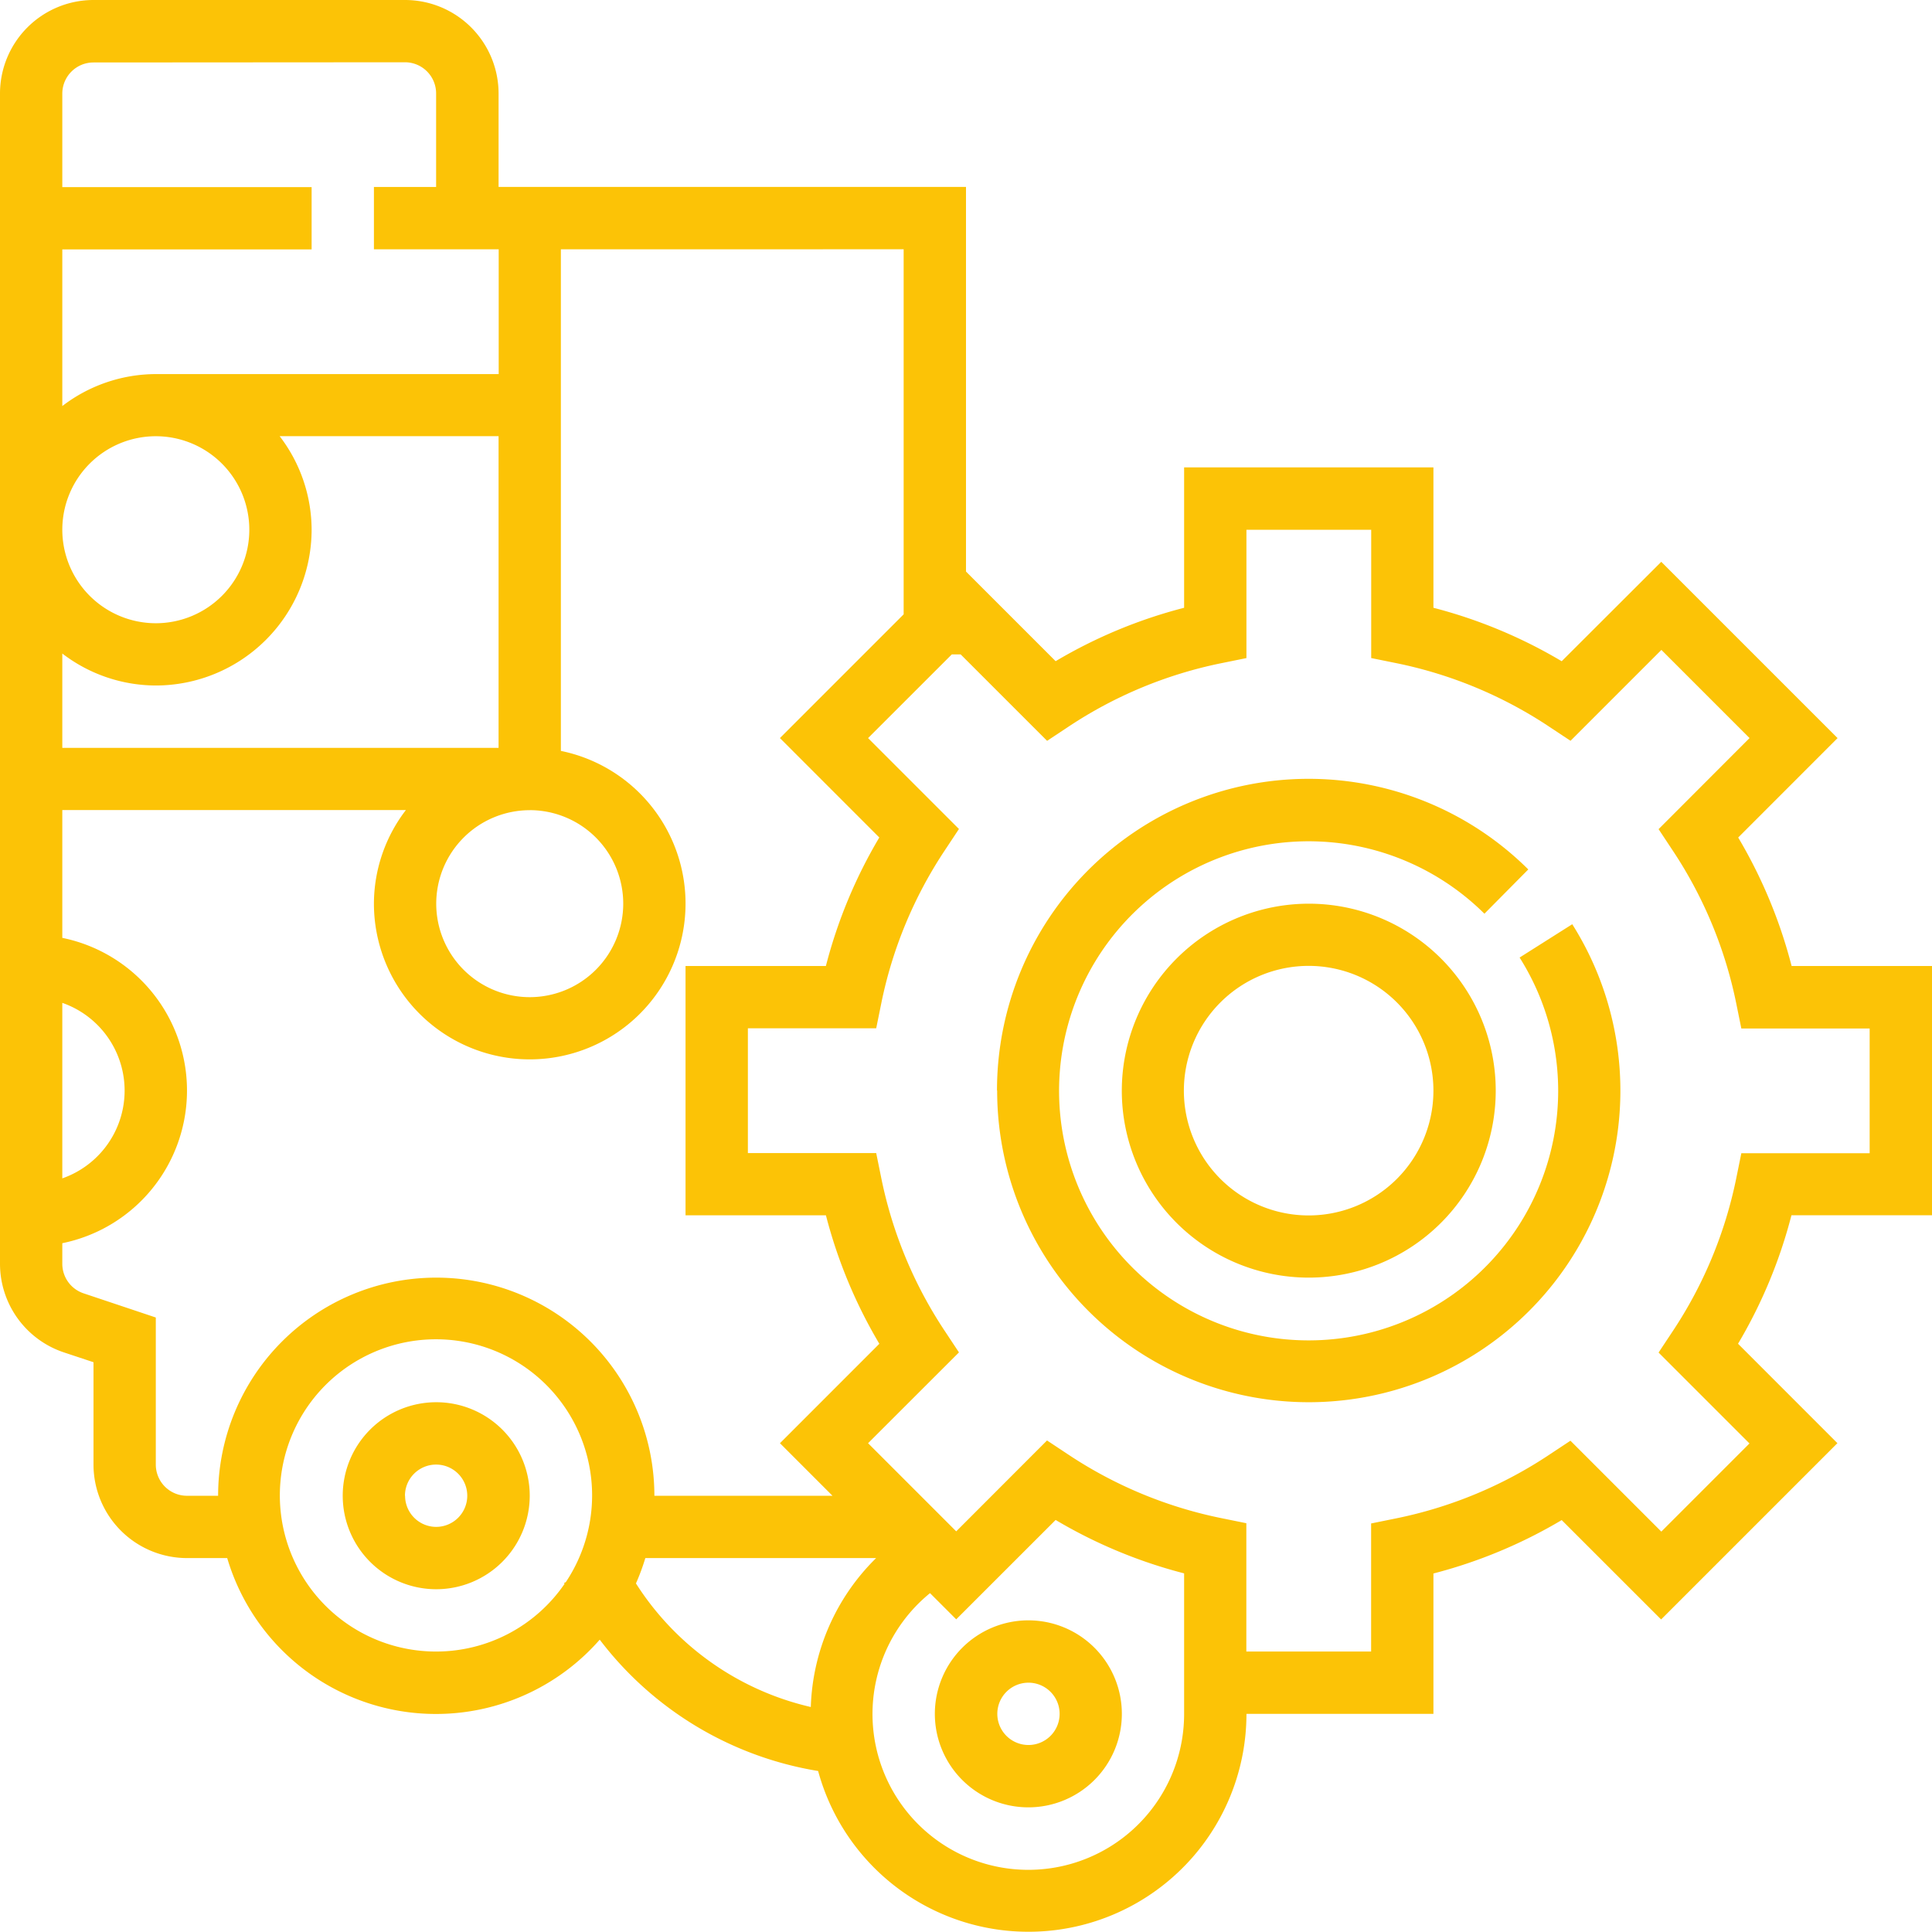 <svg xmlns="http://www.w3.org/2000/svg" width="48" height="48" viewBox="0 0 48 48">
  <g id="car-parts" transform="translate(0 48) rotate(-90)">
    <g id="Group_2815" data-name="Group 2815">
      <g id="Group_2814" data-name="Group 2814">
        <path id="Path_1465" data-name="Path 1465" d="M45.677,0H16.6a2.321,2.321,0,0,0-2.2,1.588l-.244.735H11.613A2.325,2.325,0,0,0,9.29,4.645v1A5.408,5.408,0,0,0,7.263,14.9,8.553,8.553,0,0,0,4,20.326,5.416,5.416,0,0,0,5.419,30.968v4.645H8.907A12.229,12.229,0,0,0,10.234,38.8l-2.469,2.47,4.38,4.38,2.47-2.469a12.229,12.229,0,0,0,3.192,1.327V48H24V44.512a12.229,12.229,0,0,0,3.192-1.327l2.47,2.469,4.38-4.38L31.572,38.8A12.228,12.228,0,0,0,32.9,35.613h3.488V29.419H32.9a12.229,12.229,0,0,0-1.327-3.192L33.8,24h9.556V12.387h2.323A2.325,2.325,0,0,0,48,10.065V2.323A2.325,2.325,0,0,0,45.677,0ZM34.839,1.548a2.323,2.323,0,1,1-2.323,2.323A2.325,2.325,0,0,1,34.839,1.548Zm-5.419,0h2.343a3.831,3.831,0,0,0-.794,2.323,3.875,3.875,0,0,0,3.871,3.871,3.831,3.831,0,0,0,2.323-.794v5.439H29.419Zm-6.336,0a2.309,2.309,0,0,1-4.36,0ZM6.968,10.839a3.879,3.879,0,1,1,1.724,3.218l-.021-.043-.022.012A3.869,3.869,0,0,1,6.968,10.839ZM8.66,15.8a5.471,5.471,0,0,0,.63.233v5.734a5.431,5.431,0,0,0-3.7-1.623A7.021,7.021,0,0,1,8.66,15.8ZM5.419,29.419a3.871,3.871,0,1,1,3-6.313l-.651.651,2.469,2.47a12.229,12.229,0,0,0-1.327,3.192H5.419Zm26.323-5.552-2.148,2.148.349.527a10.715,10.715,0,0,1,1.581,3.805l.126.62h3.188v3.1H31.651l-.126.62a10.715,10.715,0,0,1-1.581,3.805l-.349.527,2.258,2.258-2.19,2.19L27.4,41.207l-.527.349a10.715,10.715,0,0,1-3.805,1.581l-.62.126v3.188h-3.1V43.263l-.62-.126a10.715,10.715,0,0,1-3.805-1.581l-.527-.349-2.258,2.258-2.19-2.19,2.258-2.258-.349-.527a10.715,10.715,0,0,1-1.581-3.805l-.126-.62H6.968v-3.1h3.188l.126-.62a10.715,10.715,0,0,1,1.581-3.805l.349-.527L9.954,23.757l2.19-2.19L14.4,23.825l.527-.349a10.715,10.715,0,0,1,3.805-1.581l.62-.126V18.581h3.1v3.188l.62.126a10.715,10.715,0,0,1,3.805,1.581l.527.349,2.258-2.258,2.079,2.08Zm10.065-1.416h-9.07l-3.074-3.074-2.47,2.469A12.229,12.229,0,0,0,24,20.519V17.032H17.806V20.52a12.229,12.229,0,0,0-3.192,1.327l-2.47-2.469-1.306,1.305V16.258a5.419,5.419,0,0,0,0-10.839V4.645a.774.774,0,0,1,.774-.774h3.655l.6-1.793a.774.774,0,0,1,.735-.53h.511a3.871,3.871,0,0,0,7.586,0h3.175v8.536a3.831,3.831,0,0,0-2.323-.794,3.871,3.871,0,1,0,3.793,4.645H41.806Zm-13.935-9.29a2.323,2.323,0,1,1-2.323-2.323A2.325,2.325,0,0,1,27.871,13.161Zm18.581-3.1a.774.774,0,0,1-.774.774H43.355V9.29H41.806v3.1h-3.1V3.871a3.831,3.831,0,0,0-.794-2.323h3.891V7.742h1.548V1.548h2.323a.774.774,0,0,1,.774.774Z" fill="#fcc306"/>
        <path id="Path_1466" data-name="Path 1466" d="M34.323,240a2.323,2.323,0,1,0,2.323,2.323A2.325,2.325,0,0,0,34.323,240Zm0,3.1a.774.774,0,1,1,.774-.774A.774.774,0,0,1,34.323,243.1Z" transform="translate(-28.903 -216.774)" fill="#fcc306"/>
        <path id="Path_1467" data-name="Path 1467" d="M90.323,92.645A2.323,2.323,0,1,0,88,90.323,2.325,2.325,0,0,0,90.323,92.645Zm0-3.1a.774.774,0,1,1-.774.774A.774.774,0,0,1,90.323,89.548Z" transform="translate(-79.484 -79.484)" fill="#fcc306"/>
        <path id="Path_1468" data-name="Path 1468" d="M143.742,256a7.742,7.742,0,1,0,4.135,14.288l-.828-1.308a6.2,6.2,0,1,1,1.089-.874l1.1,1.09a7.742,7.742,0,0,0-5.494-13.2Z" transform="translate(-122.839 -231.226)" fill="#fcc306"/>
        <path id="Path_1469" data-name="Path 1469" d="M172.645,288a4.645,4.645,0,1,0,4.645,4.645A4.65,4.65,0,0,0,172.645,288Zm0,7.742a3.1,3.1,0,1,1,3.1-3.1A3.1,3.1,0,0,1,172.645,295.742Z" transform="translate(-151.742 -260.129)" fill="#fcc306"/>
      </g>
    </g>
  </g>
</svg>

